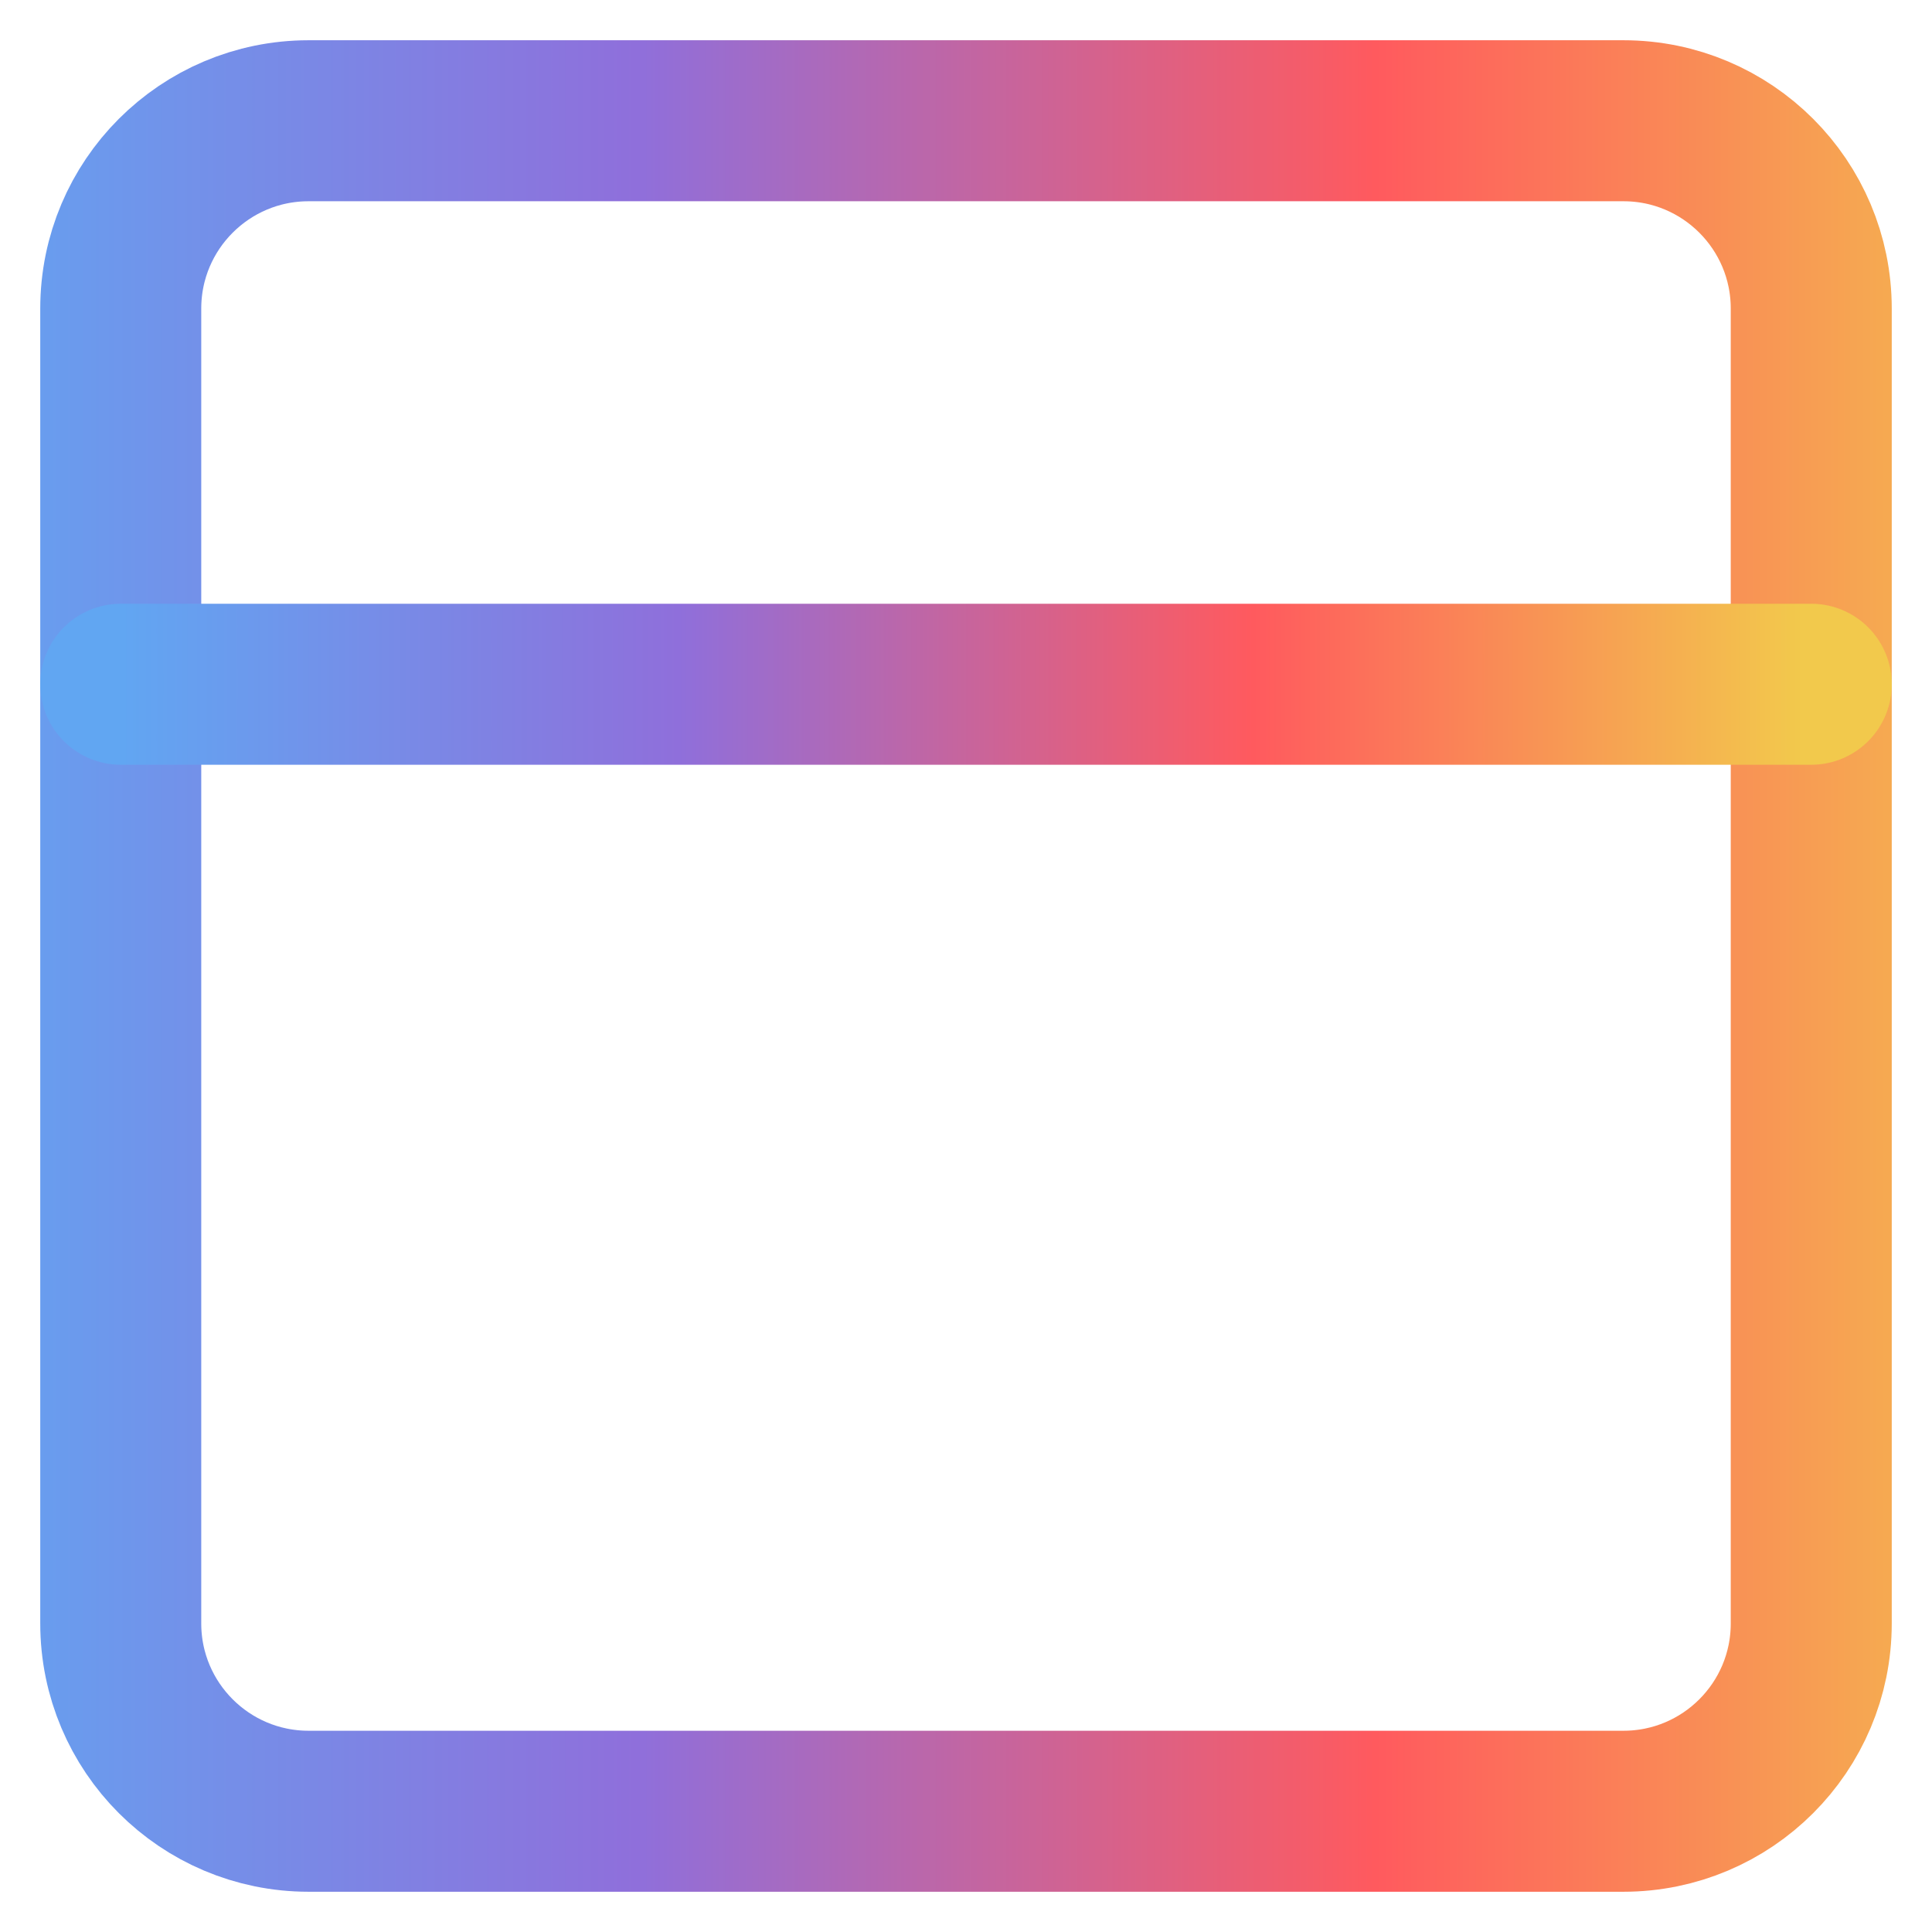 <svg width="36" height="36" viewBox="0 0 36 36" fill="none" xmlns="http://www.w3.org/2000/svg">
<path d="M30.25 2.25H5.75C3.817 2.25 2.25 3.817 2.25 5.75V30.25C2.25 32.183 3.817 33.75 5.75 33.75H30.25C32.183 33.75 33.75 32.183 33.75 30.25V5.75C33.75 3.817 32.183 2.25 30.25 2.25Z" stroke="url(#paint0_linear_91_7123)" stroke-width="3" stroke-linecap="round" stroke-linejoin="round"/>
<path d="M2.25 12.75H33.75" stroke="url(#paint1_linear_91_7123)" stroke-width="3" stroke-linecap="round" stroke-linejoin="round"/>
<defs>
<linearGradient id="paint0_linear_91_7123" x1="-1.5" y1="2" x2="39" y2="2" gradientUnits="userSpaceOnUse">
<stop stop-color="#61A6F2"/>
<stop offset="0.33" stop-color="#8F6FDB"/>
<stop offset="0.67" stop-color="#FF5A5E"/>
<stop offset="1" stop-color="#F2C94C"/>
</linearGradient>
<linearGradient id="paint1_linear_91_7123" x1="2.25" y1="13.25" x2="33.75" y2="13.25" gradientUnits="userSpaceOnUse">
<stop stop-color="#61A6F2"/>
<stop offset="0.33" stop-color="#8F6FDB"/>
<stop offset="0.67" stop-color="#FF5A5E"/>
<stop offset="0.995" stop-color="#F2C94C"/>
</linearGradient>
</defs>
</svg>
